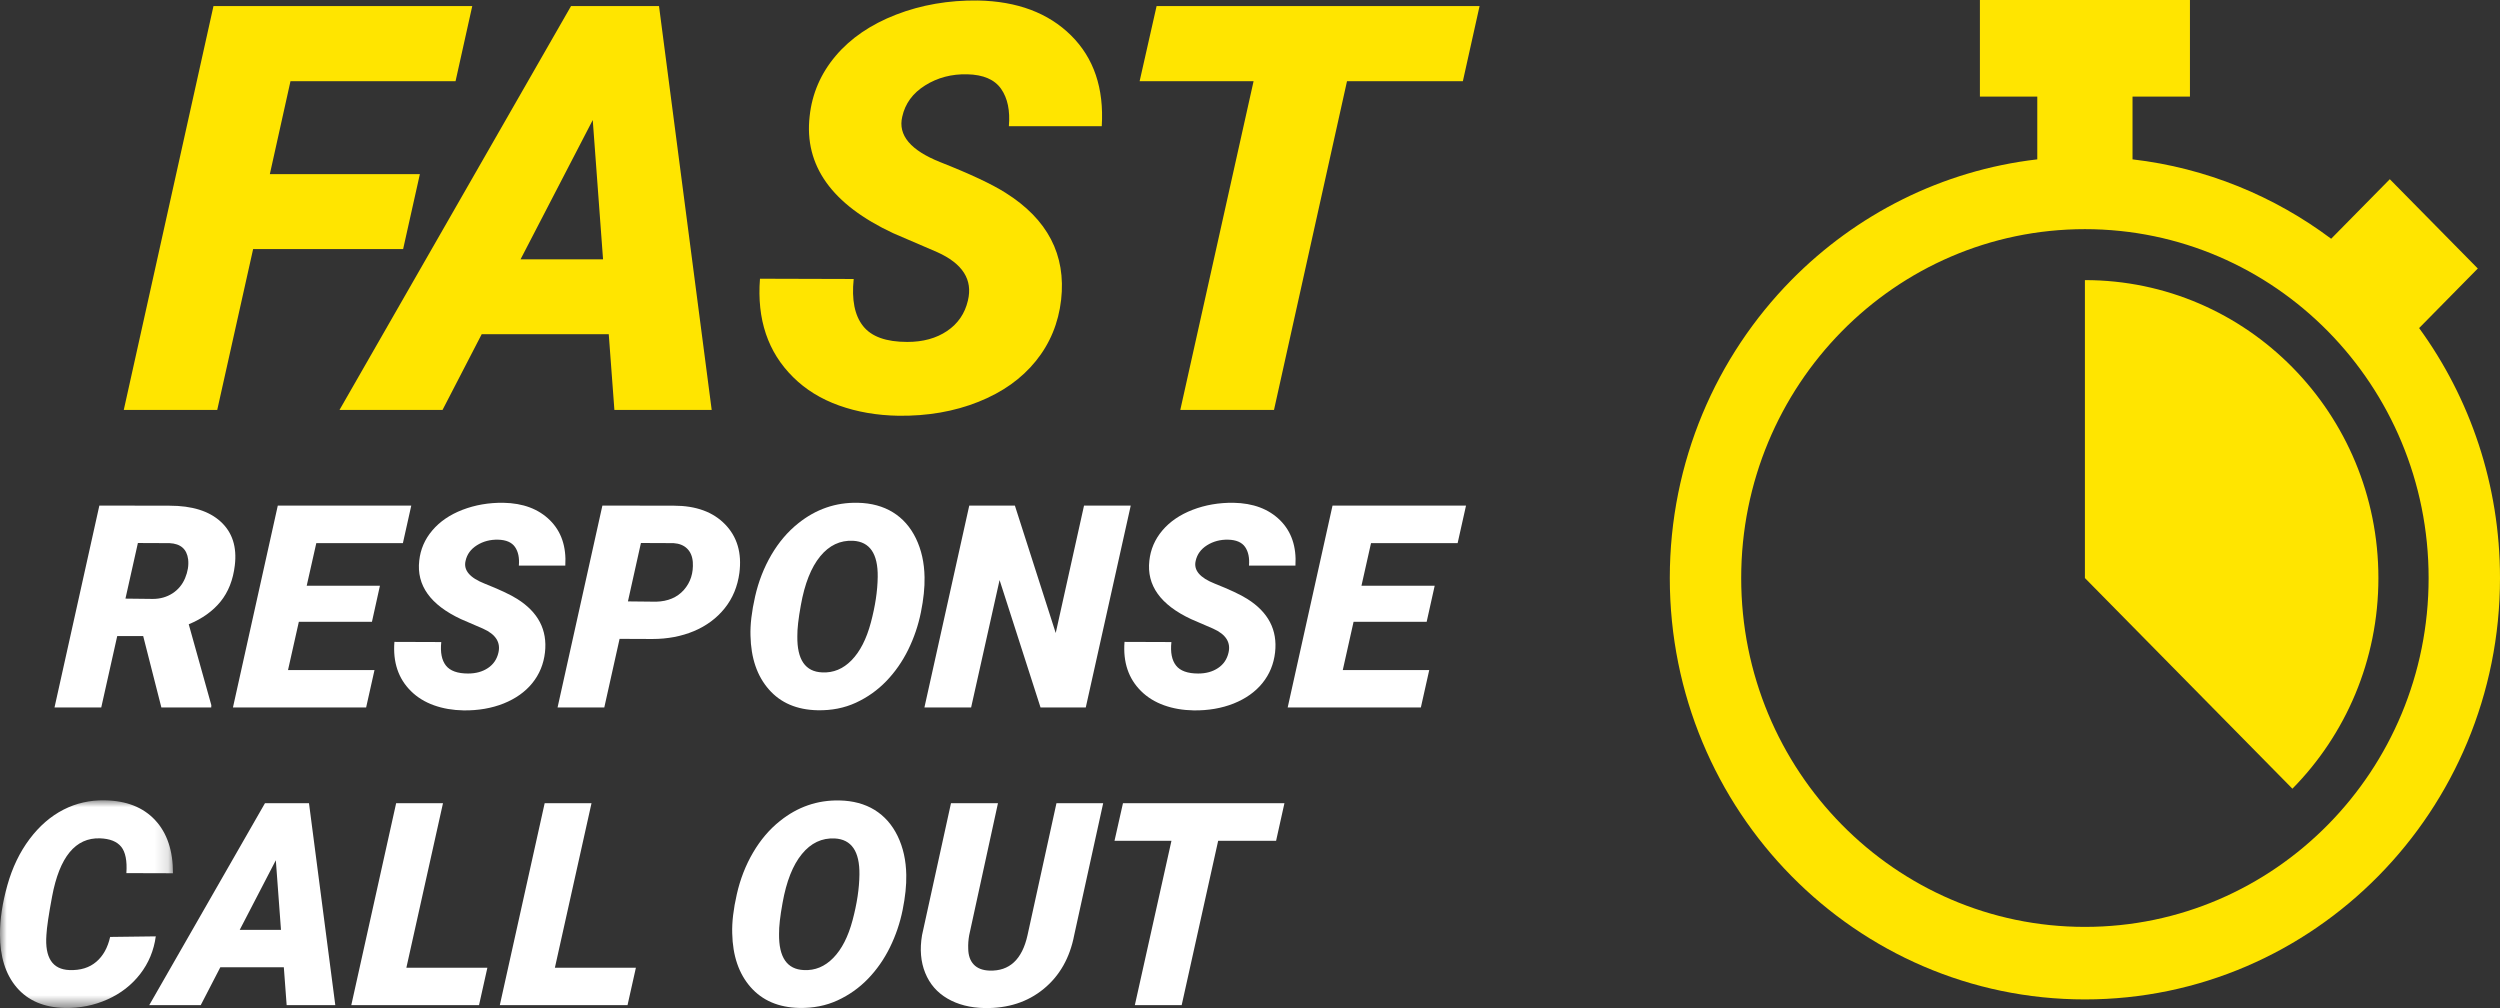 <?xml version="1.0" encoding="UTF-8"?>
<svg width="186px" height="75px" viewBox="0 0 186 75" version="1.1" xmlns="http://www.w3.org/2000/svg" xmlns:xlink="http://www.w3.org/1999/xlink">
    <rect x="0" y="0" width="186" height="75" fill="#333333" stroke="none"/>
    <title>Group 41</title>
    <defs>
        <polygon id="path-1" points="0 0 12.869 0 12.869 15.449 0 15.449"></polygon>
    </defs>
    <g id="Page-1" stroke="none" stroke-width="1" fill="none" fill-rule="evenodd">
        <g id="Extra-Large-Copy" transform="translate(-1414, -195)">
            <g id="Group-41" transform="translate(1414, 195)">
                <polygon id="Fill-1" fill="#FFE500" points="15.883 0.45 9.209 30.498 16.162 30.498 18.833 18.529 29.993 18.529 31.238 12.956 20.076 12.956 21.612 6.041 33.893 6.041 35.136 0.45"></polygon>
                <path d="M42.486,0.45 L25.259,30.498 L32.925,30.498 L35.838,24.865 L45.291,24.865 L45.711,30.498 L52.95,30.498 L49.03,0.45 L42.486,0.45 Z M44.1,8.931 L44.867,19.294 L38.729,19.294 L44.1,8.931 Z" id="Fill-2" fill="#FFE500"></path>
                <g id="Group-40">
                    <path d="M72.011,22.367 C72.389,20.813 71.626,19.61 69.717,18.754 L66.455,17.351 C61.889,15.22 59.817,12.318 60.238,8.643 C60.418,6.965 61.065,5.469 62.177,4.153 C63.289,2.841 64.784,1.82 66.665,1.09 C68.545,0.361 70.577,0.011 72.756,0.037 C75.682,0.094 77.992,0.959 79.687,2.637 C81.382,4.316 82.144,6.566 81.971,9.388 L75.06,9.388 C75.159,8.23 74.967,7.307 74.483,6.612 C73.995,5.916 73.157,5.554 71.965,5.528 C70.801,5.499 69.756,5.775 68.832,6.353 C67.909,6.93 67.34,7.709 67.127,8.683 C66.798,10.06 67.746,11.187 69.972,12.07 C72.195,12.948 73.807,13.707 74.804,14.339 C77.943,16.307 79.323,18.961 78.948,22.306 C78.748,24.037 78.121,25.559 77.064,26.863 C76.008,28.173 74.582,29.185 72.792,29.898 C70.999,30.614 69.013,30.96 66.832,30.932 C65.234,30.904 63.763,30.648 62.419,30.167 C61.074,29.684 59.938,28.984 59.011,28.062 C57.129,26.205 56.306,23.763 56.542,20.737 L63.515,20.757 C63.354,22.298 63.584,23.464 64.209,24.253 C64.832,25.048 65.93,25.44 67.502,25.44 C68.666,25.44 69.653,25.172 70.462,24.627 C71.267,24.083 71.785,23.331 72.011,22.367" id="Fill-3" fill="#FFE500"></path>
                    <polygon id="Fill-5" fill="#FFE500" points="108.837 6.042 100.217 6.042 94.786 30.497 87.814 30.497 93.266 6.042 84.788 6.042 86.051 0.451 110.08 0.451"></polygon>
                    <path d="M9.333,44.537 L11.365,44.56 C11.921,44.56 12.41,44.419 12.835,44.145 C13.259,43.869 13.572,43.491 13.772,43.012 C13.973,42.531 14.048,42.068 13.998,41.619 C13.901,40.854 13.441,40.45 12.616,40.41 L10.259,40.4 L9.333,44.537 Z M10.654,47.325 L8.721,47.325 L7.533,52.636 L4.055,52.636 L7.392,37.614 L12.618,37.624 C14.292,37.624 15.561,38.021 16.423,38.814 C17.288,39.609 17.636,40.691 17.47,42.066 C17.341,43.151 16.984,44.05 16.405,44.763 C15.826,45.473 15.039,46.035 14.042,46.447 L15.723,52.463 L15.715,52.636 L12.006,52.636 L10.654,47.325 Z" id="Fill-7" fill="#FFFFFF"></path>
                    <polygon id="Fill-9" fill="#FFFFFF" points="27.673 46.261 22.234 46.261 21.429 49.851 27.863 49.851 27.24 52.637 17.331 52.637 20.668 37.615 30.599 37.615 29.976 40.408 23.533 40.408 22.819 43.578 28.267 43.578"></polygon>
                    <path d="M37.079,48.572 C37.267,47.796 36.884,47.192 35.931,46.769 L34.301,46.065 C32.017,45 30.982,43.547 31.192,41.71 C31.283,40.87 31.604,40.122 32.162,39.466 C32.717,38.809 33.464,38.296 34.404,37.932 C35.346,37.57 36.361,37.393 37.451,37.407 C38.914,37.433 40.068,37.868 40.917,38.707 C41.763,39.546 42.144,40.671 42.059,42.082 L38.603,42.082 C38.653,41.502 38.556,41.041 38.314,40.693 C38.07,40.347 37.651,40.166 37.055,40.152 C36.474,40.138 35.95,40.275 35.488,40.564 C35.026,40.854 34.743,41.241 34.638,41.73 C34.471,42.42 34.945,42.982 36.057,43.422 C37.17,43.865 37.977,44.241 38.476,44.559 C40.043,45.542 40.734,46.868 40.546,48.54 C40.447,49.408 40.134,50.168 39.604,50.823 C39.077,51.475 38.363,51.98 37.469,52.34 C36.573,52.696 35.58,52.867 34.487,52.853 C33.69,52.839 32.955,52.714 32.283,52.473 C31.61,52.231 31.041,51.881 30.577,51.42 C29.636,50.492 29.225,49.271 29.344,47.757 L32.83,47.769 C32.75,48.536 32.865,49.12 33.177,49.518 C33.488,49.911 34.037,50.11 34.824,50.11 C35.407,50.11 35.899,49.973 36.303,49.702 C36.708,49.432 36.965,49.053 37.079,48.572" id="Fill-11" fill="#FFFFFF"></path>
                    <path d="M46.718,44.744 L48.811,44.766 C49.692,44.744 50.382,44.452 50.879,43.892 C51.375,43.327 51.597,42.637 51.545,41.815 C51.512,41.395 51.373,41.063 51.123,40.817 C50.875,40.574 50.54,40.437 50.112,40.409 L47.685,40.399 L46.718,44.744 Z M46.097,47.531 L44.959,52.637 L41.482,52.637 L44.818,37.615 L50.136,37.623 C51.783,37.623 53.054,38.088 53.952,39.016 C54.848,39.942 55.201,41.143 55.011,42.623 C54.876,43.635 54.513,44.51 53.919,45.253 C53.326,45.994 52.562,46.561 51.631,46.954 C50.699,47.344 49.668,47.541 48.536,47.541 L46.097,47.531 Z" id="Fill-13" fill="#FFFFFF"></path>
                    <path d="M65.302,42.917 C65.324,41.198 64.713,40.303 63.47,40.234 C62.508,40.186 61.693,40.574 61.021,41.393 C60.347,42.217 59.867,43.43 59.582,45.032 C59.402,46.022 59.314,46.791 59.322,47.335 C59.298,49.081 59.917,49.977 61.174,50.027 C61.999,50.068 62.726,49.768 63.355,49.124 C63.985,48.48 64.465,47.546 64.792,46.318 C65.119,45.091 65.29,43.957 65.302,42.917 M60.827,52.843 C59.288,52.811 58.081,52.296 57.207,51.297 C56.328,50.297 55.872,48.963 55.837,47.292 C55.811,46.467 55.926,45.495 56.18,44.378 C56.434,43.259 56.836,42.229 57.387,41.285 C57.938,40.345 58.604,39.56 59.39,38.934 C60.704,37.881 62.179,37.372 63.819,37.407 C64.826,37.427 65.698,37.664 66.43,38.113 C67.162,38.564 67.734,39.212 68.145,40.057 C68.555,40.906 68.769,41.868 68.787,42.947 C68.803,43.714 68.712,44.581 68.516,45.553 C68.319,46.528 68.004,47.455 67.57,48.339 C67.134,49.224 66.589,50.003 65.94,50.677 C65.288,51.352 64.533,51.887 63.676,52.283 C62.82,52.676 61.868,52.865 60.827,52.843" id="Fill-15" fill="#FFFFFF"></path>
                    <polygon id="Fill-17" fill="#FFFFFF" points="80.781 52.637 77.416 52.637 74.369 43.156 72.251 52.637 68.776 52.637 72.113 37.615 75.507 37.615 78.546 47.096 80.652 37.615 84.127 37.615"></polygon>
                    <path d="M91.398,48.572 C91.589,47.796 91.204,47.192 90.252,46.769 L88.623,46.065 C86.339,45 85.302,43.547 85.512,41.71 C85.603,40.87 85.926,40.122 86.481,39.466 C87.037,38.809 87.786,38.296 88.726,37.932 C89.666,37.57 90.683,37.393 91.771,37.407 C93.234,37.433 94.39,37.868 95.239,38.707 C96.083,39.546 96.466,40.671 96.381,42.082 L92.925,42.082 C92.973,41.502 92.875,41.041 92.634,40.693 C92.39,40.347 91.971,40.166 91.375,40.152 C90.794,40.138 90.272,40.275 89.808,40.564 C89.346,40.854 89.065,41.241 88.958,41.73 C88.793,42.42 89.267,42.982 90.377,43.422 C91.492,43.865 92.296,44.241 92.796,44.559 C94.362,45.542 95.054,46.868 94.866,48.54 C94.767,49.408 94.454,50.168 93.924,50.823 C93.397,51.475 92.683,51.98 91.789,52.34 C90.893,52.696 89.899,52.867 88.809,52.853 C88.01,52.839 87.274,52.714 86.604,52.473 C85.932,52.231 85.363,51.881 84.899,51.42 C83.958,50.492 83.547,49.271 83.664,47.757 L87.152,47.769 C87.07,48.536 87.185,49.12 87.499,49.518 C87.808,49.911 88.359,50.11 89.144,50.11 C89.727,50.11 90.219,49.973 90.623,49.702 C91.028,49.432 91.285,49.053 91.398,48.572" id="Fill-19" fill="#FFFFFF"></path>
                    <polygon id="Fill-21" fill="#FFFFFF" points="106.144 46.261 100.706 46.261 99.903 49.851 106.336 49.851 105.712 52.637 95.803 52.637 99.14 37.615 109.072 37.615 108.448 40.408 102.004 40.408 101.293 43.578 106.741 43.578"></polygon>
                    <g id="Group-25" transform="translate(0, 59.543)">
                        <mask id="mask-2" fill="white">
                            <use xlink:href="#path-1"></use>
                        </mask>
                        <g id="Clip-24"></g>
                        <path d="M11.59,10.122 C11.447,11.175 11.059,12.109 10.424,12.93 C9.788,13.749 8.977,14.377 7.989,14.816 C7,15.259 5.943,15.468 4.819,15.448 C3.277,15.414 2.087,14.906 1.248,13.93 C0.412,12.954 -0.005,11.63 -0.001,9.957 C-0.003,8.842 0.18,7.629 0.549,6.315 C0.919,5 1.469,3.857 2.2,2.883 C2.932,1.911 3.772,1.183 4.722,0.696 C5.672,0.211 6.695,-0.019 7.791,0.001 C9.403,0.027 10.654,0.52 11.544,1.476 C12.432,2.432 12.875,3.749 12.869,5.427 L9.403,5.417 C9.464,4.501 9.336,3.849 9.016,3.455 C8.697,3.062 8.174,2.857 7.442,2.829 C5.616,2.766 4.427,4.21 3.875,7.162 C3.624,8.496 3.483,9.448 3.453,10.02 C3.33,11.71 3.903,12.582 5.168,12.63 C5.987,12.658 6.651,12.453 7.163,12.014 C7.672,11.582 8.015,10.962 8.194,10.165 L11.59,10.122 Z" id="Fill-23" fill="#FFFFFF" mask="url(#mask-2)"></path>
                    </g>
                    <path d="M17.836,69.18 L20.905,69.18 L20.522,64.001 L17.836,69.18 Z M21.117,71.967 L16.391,71.967 L14.935,74.783 L11.103,74.783 L19.713,59.759 L22.989,59.759 L24.946,74.783 L21.327,74.783 L21.117,71.967 Z" id="Fill-26" fill="#FFFFFF"></path>
                    <polygon id="Fill-28" fill="#FFFFFF" points="30.234 71.998 36.261 71.998 35.639 74.783 26.136 74.783 29.473 59.76 32.958 59.76"></polygon>
                    <polygon id="Fill-30" fill="#FFFFFF" points="41.284 71.998 47.311 71.998 46.688 74.783 37.186 74.783 40.523 59.76 44.008 59.76"></polygon>
                    <path d="M63.942,65.064 C63.964,63.345 63.353,62.45 62.11,62.381 C61.148,62.333 60.333,62.719 59.661,63.541 C58.987,64.362 58.507,65.575 58.222,67.177 C58.041,68.17 57.954,68.936 57.962,69.48 C57.938,71.227 58.557,72.124 59.814,72.173 C60.639,72.215 61.366,71.913 61.995,71.269 C62.625,70.627 63.105,69.693 63.432,68.461 C63.759,67.234 63.93,66.103 63.942,65.064 M59.467,74.99 C57.928,74.956 56.721,74.439 55.845,73.442 C54.968,72.444 54.512,71.11 54.477,69.439 C54.451,68.612 54.566,67.64 54.82,66.525 C55.073,65.406 55.476,64.374 56.027,63.432 C56.578,62.492 57.244,61.705 58.03,61.081 C59.344,60.027 60.819,59.519 62.459,59.554 C63.466,59.574 64.338,59.809 65.07,60.258 C65.801,60.711 66.374,61.357 66.785,62.204 C67.195,63.052 67.409,64.014 67.427,65.094 C67.443,65.859 67.352,66.727 67.156,67.701 C66.959,68.673 66.644,69.602 66.21,70.484 C65.774,71.37 65.228,72.15 64.58,72.821 C63.928,73.497 63.172,74.032 62.316,74.427 C61.459,74.823 60.508,75.01 59.467,74.99" id="Fill-32" fill="#FFFFFF"></path>
                    <path d="M82.076,59.76 L79.923,69.563 C79.598,71.261 78.84,72.6 77.647,73.576 C76.455,74.554 74.992,75.027 73.259,74.999 C72.183,74.979 71.259,74.743 70.489,74.292 C69.72,73.844 69.169,73.208 68.836,72.384 C68.501,71.561 68.423,70.623 68.6,69.573 L70.753,59.76 L74.248,59.76 L72.105,69.593 C72.046,69.935 72.022,70.263 72.036,70.571 C72.04,71.082 72.179,71.477 72.446,71.759 C72.712,72.042 73.102,72.193 73.616,72.213 C75.103,72.264 76.047,71.382 76.447,69.581 L78.6,59.76 L82.076,59.76 Z" id="Fill-34" fill="#FFFFFF"></path>
                    <polygon id="Fill-36" fill="#FFFFFF" points="94.941 62.556 90.631 62.556 87.917 74.783 84.432 74.783 87.156 62.556 82.919 62.556 83.549 59.759 95.562 59.759"></polygon>
                    <path d="M158.66,11.856 C164.151,12.494 169.205,14.595 173.438,17.763 L177.802,13.333 L184.348,19.977 L179.983,24.409 C183.768,29.611 186,36.045 186,43.007 C186,51.661 182.544,59.502 176.953,65.173 C171.366,70.845 163.646,74.357 155.117,74.357 C146.591,74.357 138.867,70.845 133.28,65.173 C127.689,59.502 124.233,51.661 124.233,43.007 C124.233,34.349 127.689,26.512 133.28,20.836 C138.082,15.962 144.462,12.681 151.574,11.856 L151.574,7.189 L147.305,7.189 L147.305,0 L162.932,0 L162.932,7.189 L158.66,7.189 L158.66,11.856 Z M155.117,20.84 L155.117,43.007 L170.555,58.679 C174.509,54.668 176.953,49.125 176.953,43.007 C176.953,30.764 167.177,20.84 155.117,20.84 L155.117,20.84 Z M173.198,24.648 C168.573,19.953 162.179,17.049 155.117,17.049 C148.054,17.049 141.661,19.953 137.035,24.648 C132.406,29.347 129.545,35.838 129.545,43.007 C129.545,50.176 132.406,56.664 137.035,61.359 C141.661,66.055 148.054,68.961 155.117,68.961 C162.179,68.961 168.573,66.055 173.198,61.359 C177.828,56.664 180.689,50.176 180.689,43.007 C180.689,35.838 177.828,29.347 173.198,24.648 L173.198,24.648 Z" id="Fill-38" fill="#FFE500"></path>
                </g>
            </g>
        </g>
    </g>
</svg>